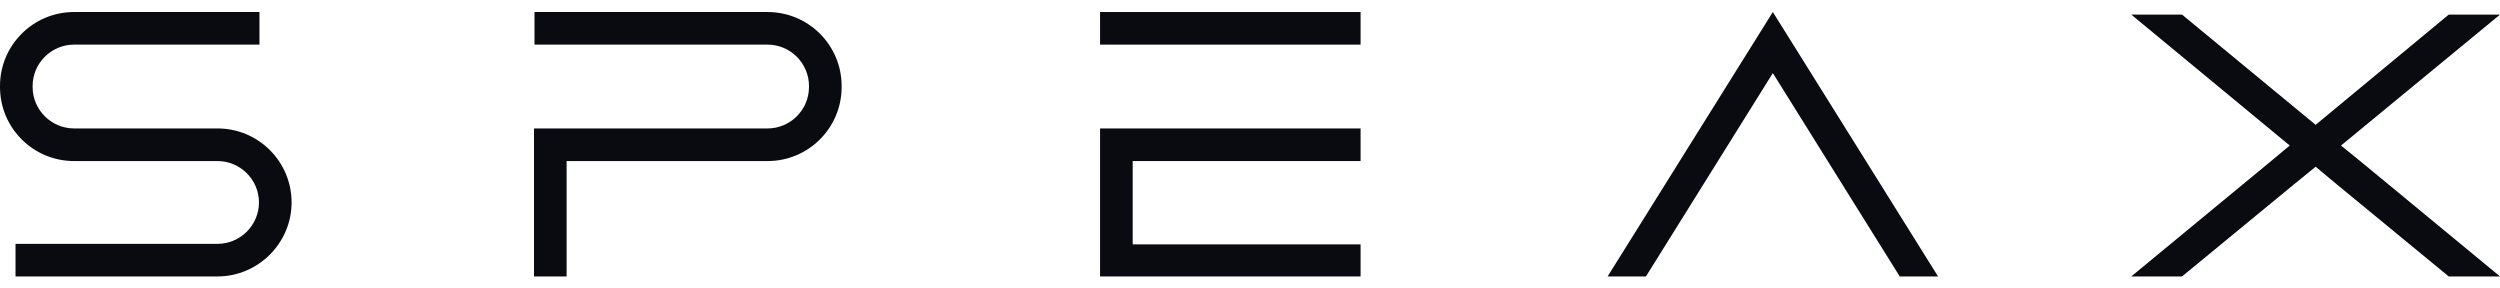<svg xmlns="http://www.w3.org/2000/svg" width="104" height="12" viewBox="0 0 104 12" fill="none">
  <path d="M9.049 11.5H0.646V10.144H9.049C9.997 10.144 10.773 9.369 10.773 8.422C10.773 7.475 9.997 6.7 9.049 6.7H3.081C1.379 6.7 0 5.322 0 3.621V3.578C0 1.878 1.379 0.5 3.081 0.5H10.794V1.856H3.081C2.133 1.856 1.357 2.631 1.357 3.578V3.621C1.357 4.568 2.133 5.343 3.081 5.343H9.049C10.751 5.343 12.13 6.721 12.13 8.422C12.13 10.122 10.73 11.5 9.049 11.5Z" fill="#0A0A11"/>
  <path d="M56.6 6.7V5.344H45.763V5.365V10.166V11.5H56.6V10.166H47.12V6.7H56.6Z" fill="#0A0A11"/>
  <path d="M56.6 0.5H45.763V1.856H56.6V0.5Z" fill="#0A0A11"/>
  <path d="M23.571 11.5H22.214V5.343H31.931C32.879 5.343 33.654 4.568 33.654 3.621V3.578C33.654 2.631 32.879 1.856 31.931 1.856H22.235V0.5H31.931C33.633 0.5 35.012 1.878 35.012 3.578V3.621C35.012 5.322 33.633 6.7 31.931 6.7H23.571V11.5Z" fill="#0A0A11"/>
  <path d="M80.623 11.5H79.029L73.75 3.04L68.471 11.5H66.877L73.75 0.5L80.623 11.5Z" fill="#0A0A11"/>
  <path d="M97.386 6.054L104.001 0.607H101.868L96.33 5.193L90.772 0.607H88.66L95.253 6.054L94.348 6.807L88.66 11.5H90.772L95.404 7.69L96.33 6.936L97.235 7.69L101.868 11.5H104.001L98.312 6.807L97.386 6.054Z" fill="#0A0A11"/>
</svg>
